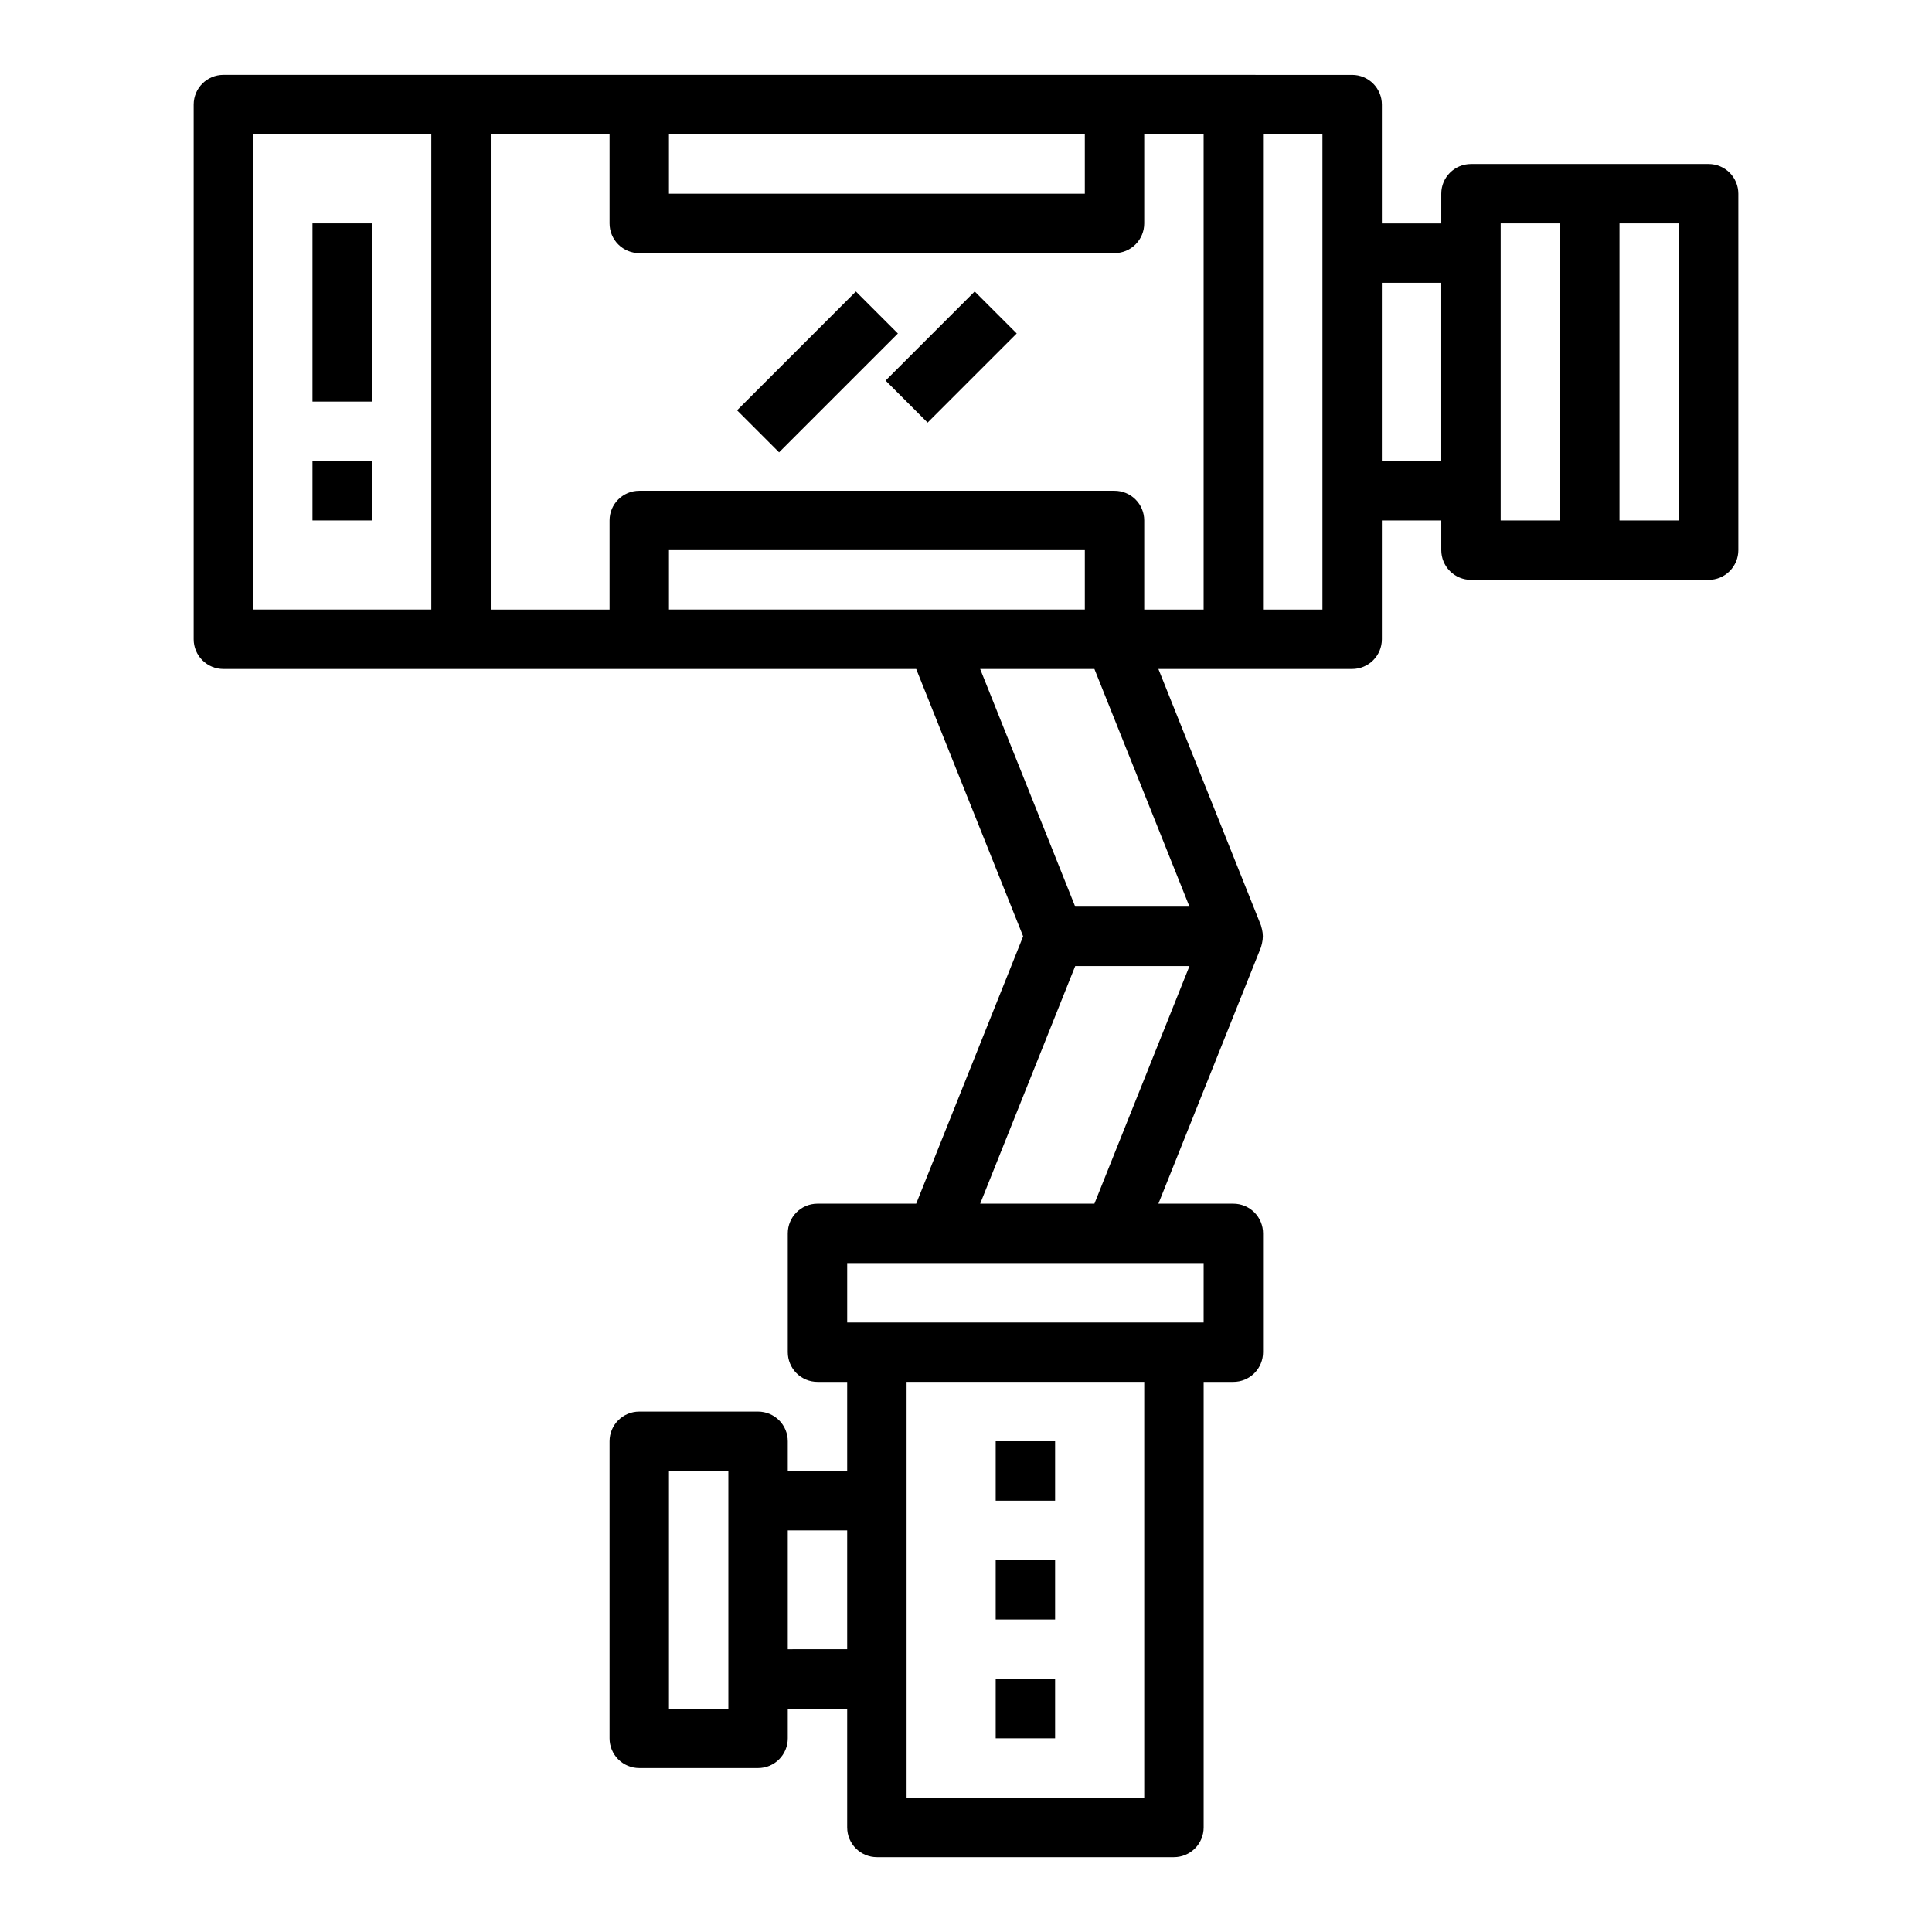 <?xml version="1.0" encoding="UTF-8"?>
<!-- Uploaded to: ICON Repo, www.svgrepo.com, Generator: ICON Repo Mixer Tools -->
<svg fill="#000000" width="800px" height="800px" version="1.1" viewBox="144 144 512 512" xmlns="http://www.w3.org/2000/svg">
 <g>
  <path d="m203.2 163.84c-4.348 0-7.875 3.527-7.875 7.875v141.7c0 2.086 0.832 4.09 2.309 5.566 1.477 1.477 3.477 2.305 5.566 2.305h183.6l28.34 70.848-28.34 70.848-26.16 0.004c-4.348 0-7.871 3.523-7.871 7.871v31.488c0 2.086 0.832 4.09 2.305 5.566 1.477 1.477 3.481 2.305 5.566 2.305h7.871v23.617h-15.742v-7.875c0-2.086-0.828-4.09-2.305-5.566-1.477-1.473-3.481-2.305-5.566-2.305h-31.488c-4.348 0-7.871 3.523-7.871 7.871v78.723c0 2.086 0.828 4.09 2.305 5.566 1.477 1.477 3.481 2.305 5.566 2.305h31.488c2.086 0 4.09-0.828 5.566-2.305 1.477-1.477 2.305-3.481 2.305-5.566v-7.871h15.742v31.488h0.004c0 2.086 0.828 4.09 2.305 5.566 1.477 1.473 3.477 2.305 5.566 2.305h78.719c2.09 0 4.09-0.832 5.566-2.305 1.477-1.477 2.309-3.481 2.309-5.566v-118.08h7.871c2.086 0 4.09-0.828 5.566-2.305 1.477-1.477 2.305-3.481 2.305-5.566v-31.488c0-2.09-0.828-4.09-2.305-5.566-1.477-1.477-3.481-2.305-5.566-2.305h-19.863l27.176-67.926s0.203-0.789 0.285-1.086l-0.004-0.004c0.297-1.207 0.297-2.465 0-3.668-0.078-0.332-0.27-1.047-0.285-1.086l-27.172-67.93h51.352c2.086 0 4.09-0.828 5.566-2.305 1.477-1.477 2.305-3.481 2.305-5.566v-31.488h15.742v7.871c0 2.09 0.832 4.09 2.309 5.566 1.477 1.477 3.477 2.309 5.566 2.309h62.977c2.086 0 4.09-0.832 5.566-2.309 1.473-1.477 2.305-3.477 2.305-5.566v-94.465c0-2.086-0.832-4.09-2.305-5.566-1.477-1.473-3.481-2.305-5.566-2.305h-62.977c-4.348 0-7.875 3.523-7.875 7.871v7.875h-15.742v-31.488c0-2.09-0.828-4.09-2.305-5.566-1.477-1.477-3.481-2.309-5.566-2.309zm7.871 15.746h47.23v125.95h-47.23zm220.42 125.95h-110.21v-15.746h110.21zm-94.465 291.27h-15.746v-62.977h15.742zm15.742-15.742v-31.492h15.742v31.488zm94.465 39.359-62.977-0.004v-110.21h62.977zm15.742-125.95-94.461-0.004v-15.742h94.465zm-28.945-31.488h-30.273l25.191-62.977h30.277zm-5.086-78.719-25.191-62.977h30.277l25.191 62.977zm159.98-102.34h-15.742v-78.719h15.742zm-47.23-78.719h15.742v78.719h-15.742zm-15.746 15.742v47.23l-15.742 0.004v-47.234zm-31.488 86.594h-15.742v-125.95h15.742zm-31.488 0h-15.742v-23.617c0-2.086-0.828-4.09-2.305-5.566-1.477-1.477-3.481-2.305-5.566-2.305h-125.95c-4.348 0-7.871 3.523-7.871 7.871v23.617h-31.488v-125.95h31.488v23.617c0 2.086 0.828 4.09 2.305 5.566 1.477 1.477 3.481 2.305 5.566 2.305h125.95c2.086 0 4.09-0.828 5.566-2.305 1.477-1.477 2.305-3.481 2.305-5.566v-23.617h15.742zm-31.484-125.95v15.742h-110.21v-15.742z"/>
  <path d="m226.81 266.18h15.742v15.742h-15.742z"/>
  <path d="m226.81 203.2h15.742v47.23h-15.742z"/>
  <path d="m407.87 525.95h15.742v15.742h-15.742z"/>
  <path d="m407.87 557.44h15.742v15.742h-15.742z"/>
  <path d="m407.87 588.93h15.742v15.742h-15.742z"/>
  <path d="m339.33 252.74 31.488-31.488 11.133 11.133-31.488 31.488z"/>
  <path d="m378.69 244.86 23.617-23.617 11.133 11.133-23.617 23.617z"/>
 </g>
</svg>